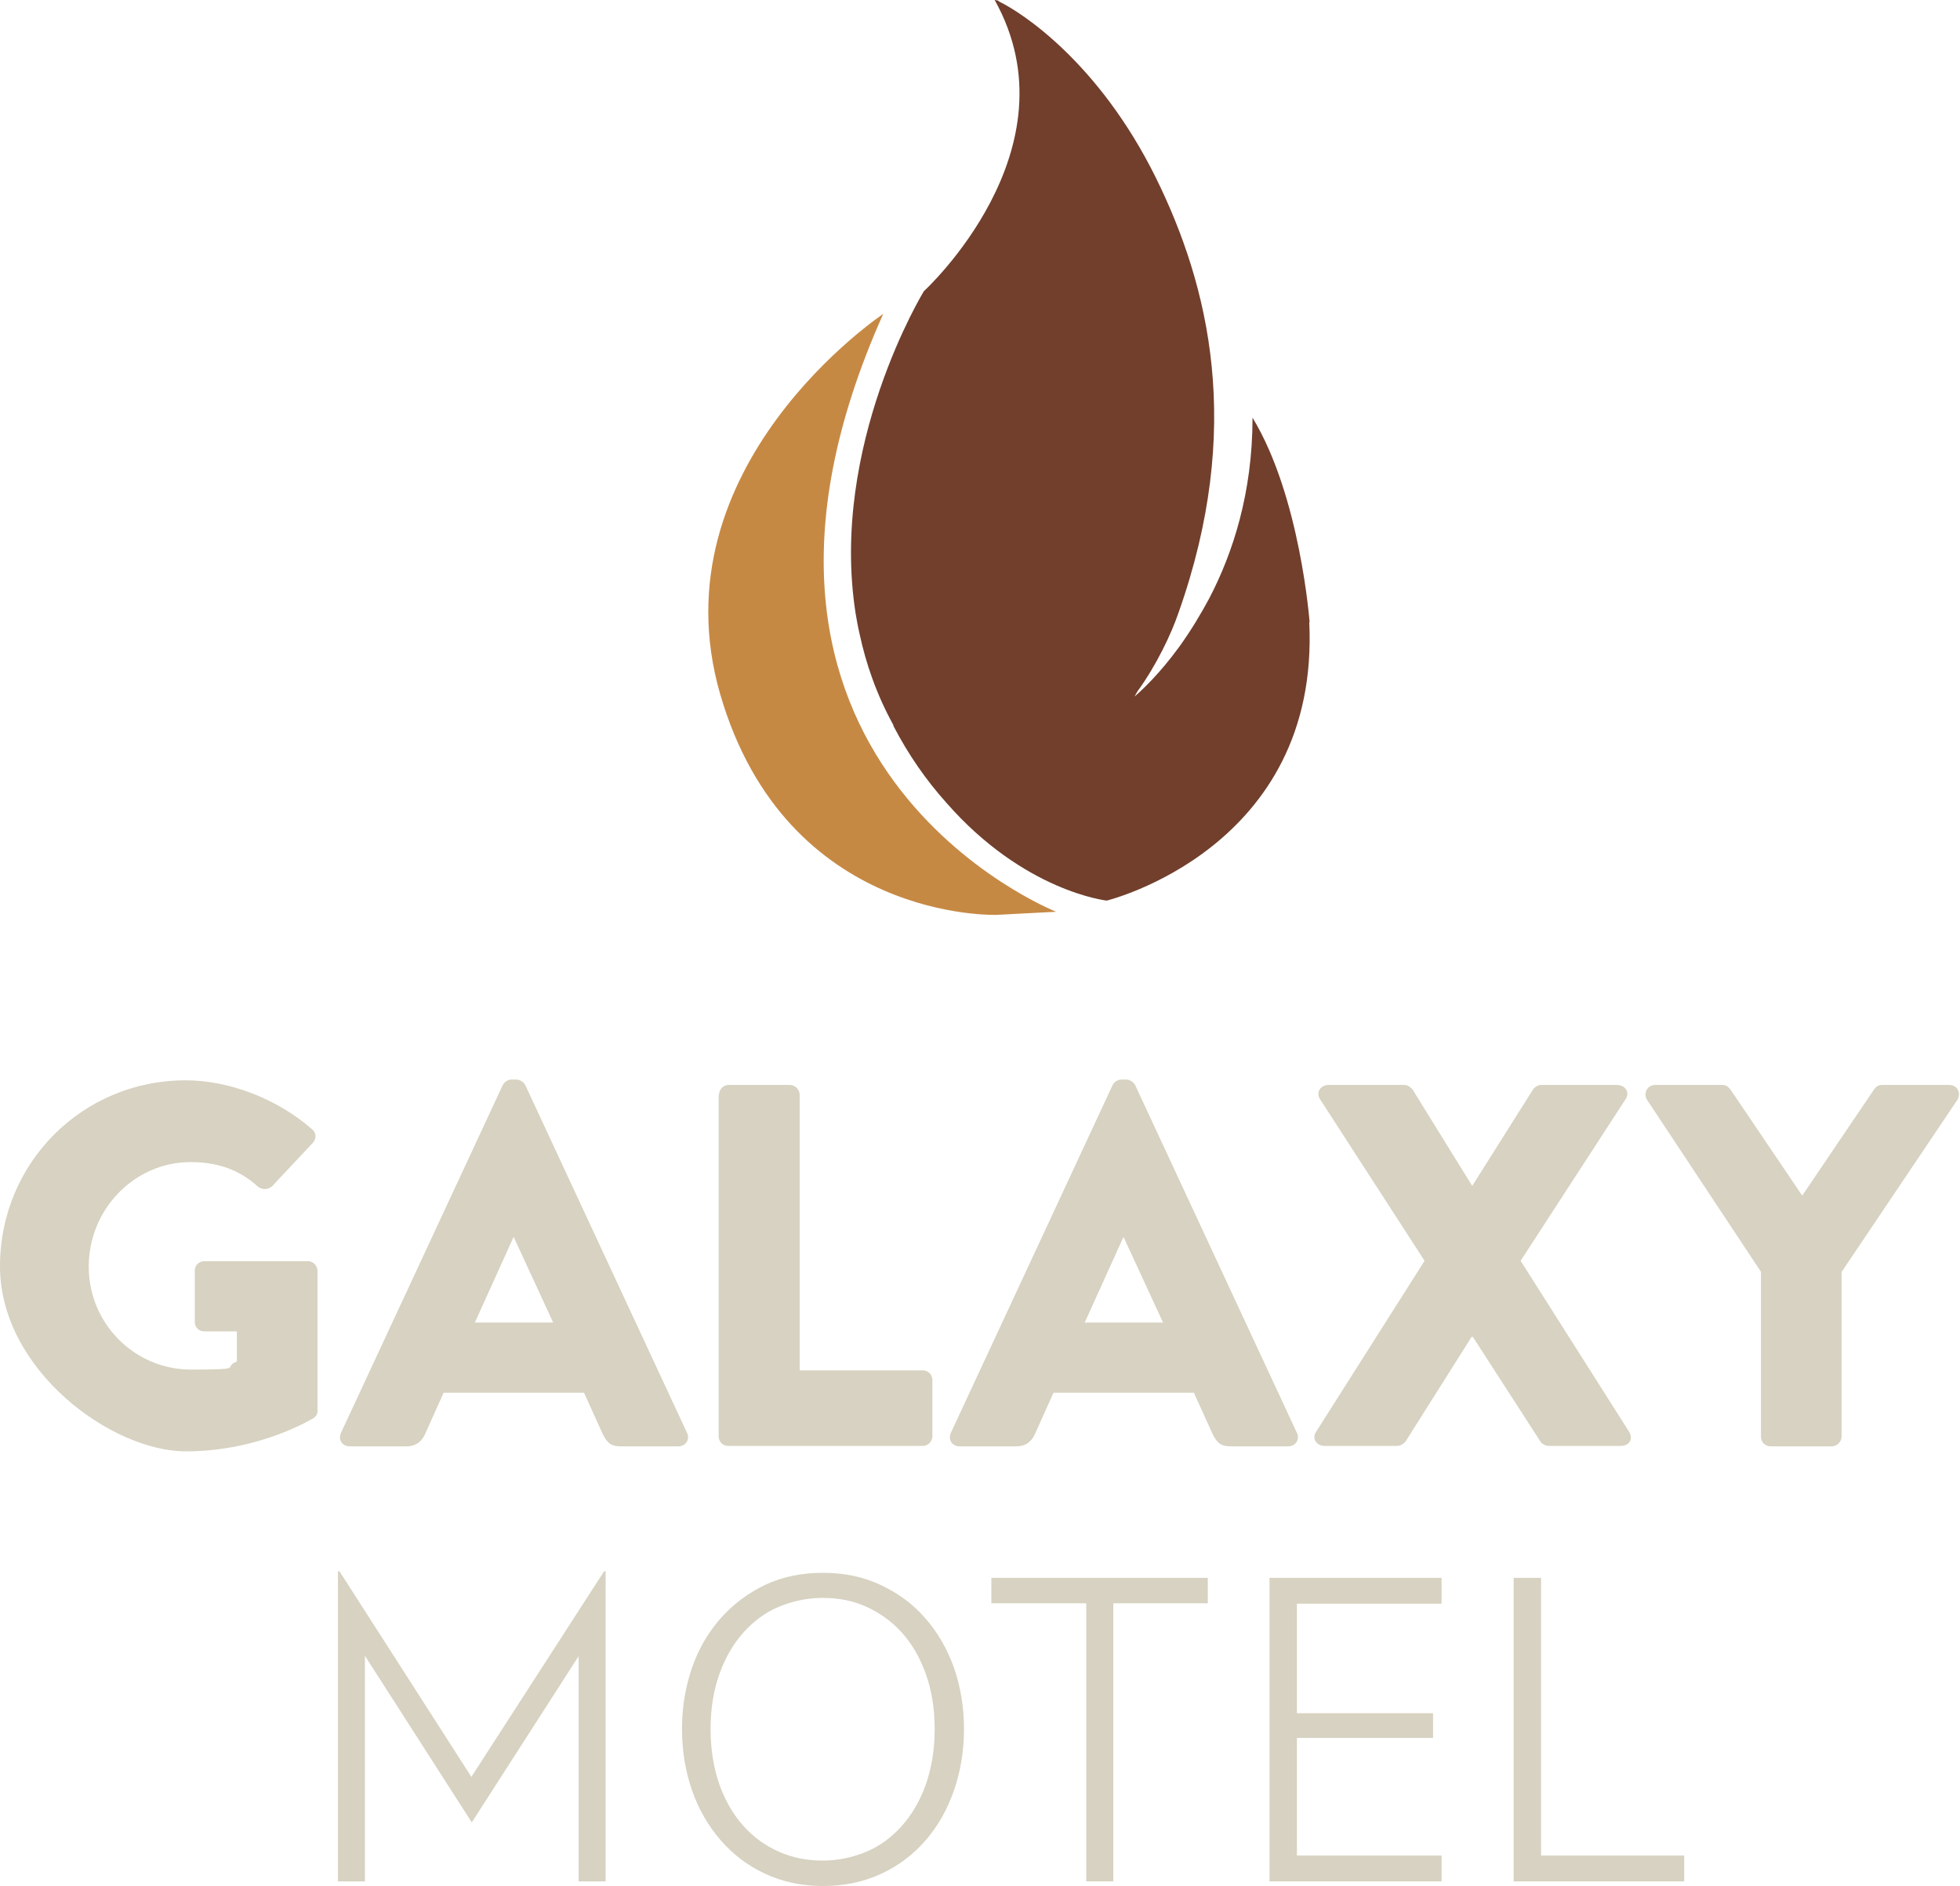 <?xml version="1.0" encoding="UTF-8"?>
<svg id="Layer_1" xmlns="http://www.w3.org/2000/svg" version="1.1" viewBox="0 0 508.1 489">
  <!-- Generator: Adobe Illustrator 29.6.0, SVG Export Plug-In . SVG Version: 2.1.1 Build 207)  -->
  <defs>
    <style>
      .st0 {
        fill: #713f2c;
      }

      .st1 {
        fill: #c68944;
      }

      .st2 {
        fill: #d7d2c1;
      }

      .st3 {
        fill: #10382b;
      }
    </style>
  </defs>
  <path class="st3" d="M287.9,230.6"/>
  <g>
    <path class="st1" d="M229.1,81.3s-59.5,39.5-42.4,98.7c17.2,59.2,71.7,57.2,71.7,57.2l15.4-.8s-97.1-38.3-44.8-155.1"/>
    <path class="st0" d="M339.5,161.4s-2.4-32.7-14.8-53.1c0,19.5-5.1,35.1-11.2,46.8-2.2,4.1-4.7,8.3-7.8,12.6-5.1,7-9.7,11.3-11.6,12.9.3-.5.5-.9.8-1.4,4.9-6.7,8.8-15,10.6-20.3,17-48,7.9-84.8-5.8-112.7-14.9-30.2-35-43-40.5-45.7-.6-.4-.9-.6-.9-.6,0,0,0,.1.2.3-.4-.2-.7-.3-.7-.3,21.8,38.9-18.3,75.6-18.3,75.6,0,0-24.5,40-17.7,83.5.3,1.8.6,3.5,1,5.2,1.7,8,4.5,16,8.8,23.8,0,0,0,.1,0,.2,3.9,7.5,8.5,14.1,13.7,19.9,20.2,23.1,41.6,25.4,41.6,25.4,0,0,55.4-13.5,52.5-72.3"/>
  </g>
  <g>
    <path class="st2" d="M48.1,280.1c11.2,0,23.6,4.7,32.7,12.6,1.2.9,1.3,2.5.3,3.6l-10.6,11.3c-1.1.9-2.5.9-3.6.1-5.1-4.7-11-6.4-17.5-6.4-14.6,0-26.4,12.3-26.4,27.1s11.9,26.7,26.5,26.7,7.9-.5,11.9-2.1v-7.8h-8.4c-1.5,0-2.5-1.1-2.5-2.4v-13.3c0-1.5,1.1-2.5,2.5-2.5h26.9c1.3,0,2.4,1.2,2.4,2.5v36c.1,1.2-.4,1.7-.9,2.1,0,0-13.8,8.7-33.2,8.7S0,355.1,0,328.3s21.4-48.2,48.1-48.2Z"/>
    <path class="st2" d="M88.4,371.5l41.9-90.1c.4-.8,1.3-1.5,2.3-1.5h1.3c.9,0,1.9.7,2.3,1.5l41.9,90.1c.8,1.7-.3,3.5-2.3,3.5h-14.9c-2.4,0-3.5-.8-4.7-3.3l-4.8-10.6h-36.4l-4.8,10.7c-.7,1.6-2.1,3.2-4.8,3.2h-14.7c-2,0-3.1-1.7-2.3-3.5ZM143.4,342.9l-10.2-22.1h-.1l-10,22.1h20.4Z"/>
    <path class="st2" d="M186.4,283.8c0-1.3,1.1-2.5,2.5-2.5h15.9c1.3,0,2.5,1.2,2.5,2.5v71.5h31.9c1.5,0,2.5,1.2,2.5,2.5v14.6c0,1.3-1.1,2.5-2.5,2.5h-50.4c-1.5,0-2.5-1.2-2.5-2.5v-88.7Z"/>
    <path class="st2" d="M246.5,371.5l41.9-90.1c.4-.8,1.3-1.5,2.3-1.5h1.3c.9,0,1.9.7,2.3,1.5l41.9,90.1c.8,1.7-.3,3.5-2.3,3.5h-14.9c-2.4,0-3.5-.8-4.7-3.3l-4.8-10.6h-36.4l-4.8,10.7c-.7,1.6-2.1,3.2-4.8,3.2h-14.7c-2,0-3.1-1.7-2.3-3.5ZM301.5,342.9l-10.2-22.1h-.1l-10,22.1h20.4Z"/>
    <path class="st2" d="M369.3,326.9l-27.1-41.9c-1.1-1.7,0-3.7,2.3-3.7h19.6c.9,0,1.7.7,2.1,1.2l15.4,24.9h.1l15.7-24.9c.3-.5,1.2-1.2,2.1-1.2h19.6c2.3,0,3.5,2,2.3,3.7l-27.2,41.9,28.1,44.3c1.2,1.9,0,3.7-2.1,3.7h-18.6c-.8,0-1.9-.5-2.3-1.2l-17.5-27.1h-.3l-17.1,27.1c-.4.5-1.2,1.2-2.3,1.2h-18.6c-2.3,0-3.5-2-2.3-3.7l28.1-44.3Z"/>
    <path class="st2" d="M456.6,329.9l-29.6-44.7c-1.1-1.7,0-3.9,2.1-3.9h17.4c1.1,0,1.7.7,2.1,1.2l18.6,27.5,18.6-27.5c.4-.5.9-1.2,2.1-1.2h17.4c2.1,0,3.2,2.1,2.1,3.9l-30,44.6v42.7c0,1.3-1.2,2.5-2.5,2.5h-15.9c-1.5,0-2.5-1.2-2.5-2.5v-42.6Z"/>
  </g>
  <g>
    <path class="st2" d="M87.5,407.4h.5l34.2,53.3,34.4-53.3h.4v80.4h-7v-58.4l-27.7,43.1-27.7-43.2v58.5h-7v-80.4Z"/>
    <path class="st2" d="M213.3,489c-5.5,0-10.5-1.1-15-3.2-4.5-2.1-8.3-5-11.5-8.7-3.2-3.7-5.7-8-7.4-12.9-1.7-4.9-2.6-10.2-2.6-15.9s.9-11,2.6-15.9c1.7-4.9,4.2-9.2,7.5-12.9,3.2-3.6,7.1-6.5,11.5-8.6,4.5-2.1,9.4-3.1,14.9-3.1s10.4,1,14.9,3.1c4.5,2.1,8.4,4.9,11.6,8.6,3.2,3.6,5.7,7.9,7.5,12.9,1.7,4.9,2.6,10.2,2.6,15.9s-.9,11-2.6,15.9c-1.7,4.9-4.1,9.2-7.3,12.9-3.2,3.7-7,6.6-11.5,8.7-4.5,2.1-9.6,3.2-15.2,3.2ZM213.3,482.4c4,0,7.7-.8,11.3-2.3s6.6-3.8,9.2-6.7c2.6-2.9,4.7-6.5,6.2-10.7,1.5-4.3,2.3-9,2.3-14.4s-.8-10.1-2.3-14.3c-1.5-4.2-3.6-7.8-6.2-10.7-2.6-2.9-5.7-5.1-9.2-6.7s-7.3-2.3-11.3-2.3-7.8.8-11.4,2.3-6.6,3.8-9.2,6.7c-2.6,2.9-4.7,6.5-6.2,10.7-1.5,4.2-2.3,9-2.3,14.3s.8,10.1,2.3,14.4c1.5,4.2,3.6,7.8,6.2,10.7,2.6,2.9,5.6,5.1,9.2,6.7s7.3,2.3,11.4,2.3Z"/>
    <path class="st2" d="M256.9,409.1h56.2v6.6h-24.5v72.1h-7v-72.1h-24.6v-6.6Z"/>
    <path class="st2" d="M329.1,409.1h44.6v6.7h-37.5v28.4h35.3v6.4h-35.3v30.5h37.5v6.7h-44.6v-78.7Z"/>
    <path class="st2" d="M392.5,409.1h7v72h37.1v6.7h-44.2v-78.7Z"/>
  </g>
</svg>